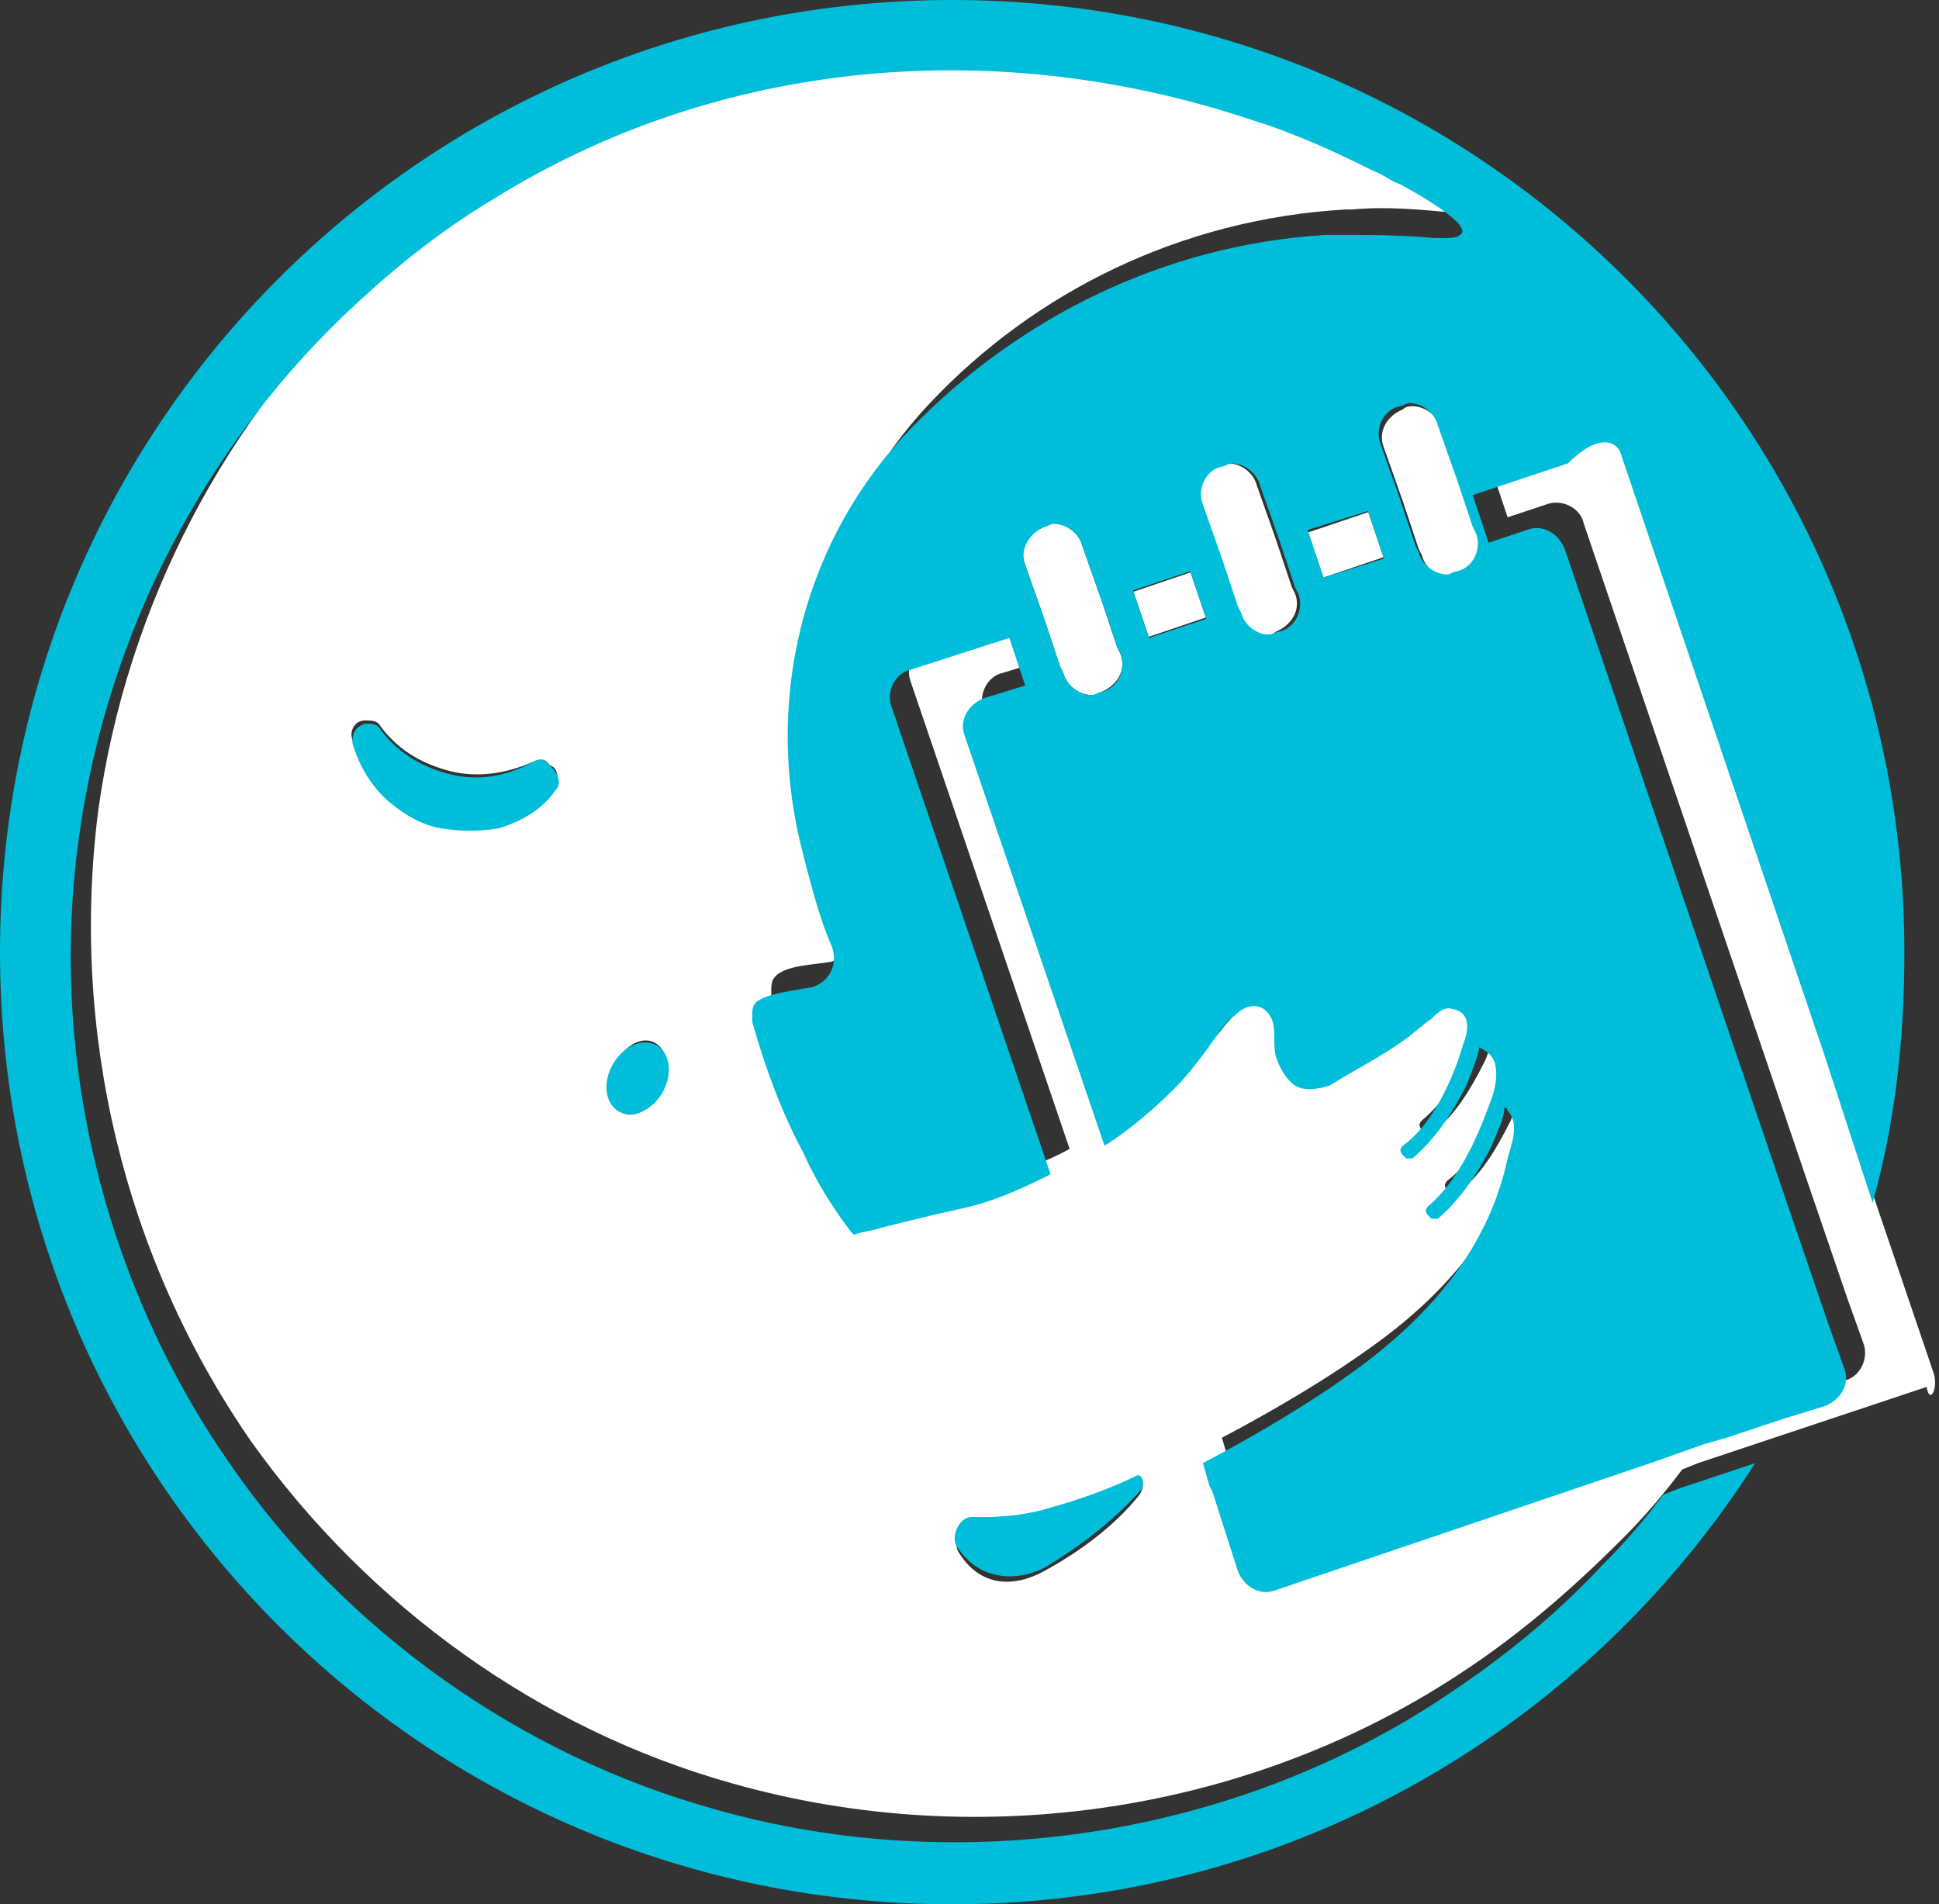 <svg width="112" height="110" viewBox="0 0 112 110" fill="none" xmlns="http://www.w3.org/2000/svg">
<rect x="0" y="0" width="112" height="110" fill="#333333" stroke="none"/>
<path d="M111.65 79.2L108.35 69.483L105.6 61.05L93.867 26.4C93.5 25.483 92.583 24.933 91.667 25.3L86.167 27.133L87.083 29.883L89.283 29.15C90.2 28.783 91.3 29.333 91.483 30.25L104.317 68.016L106.7 74.983L107.617 77.55C107.983 78.466 107.433 79.566 106.517 79.75L104.133 80.483L100.833 81.583L99.55 81.95L96.433 83.05L74.8 90.383C73.883 90.75 72.783 90.2 72.6 89.283L71.133 84.7L70.95 84.333L70.583 83.05C73.7 81.4 76.817 79.566 79.567 77.55C83.6 74.616 87.083 70.583 88.183 65.45C88.367 64.533 88.733 63.433 88.183 62.7L88 62.516C87.817 63.066 87.633 63.8 87.267 64.716C86.35 66.55 85.433 68.016 84.15 68.933C84.15 68.933 83.967 69.116 83.783 68.933C83.783 68.933 83.6 68.933 83.6 68.75C83.417 68.566 83.417 68.383 83.6 68.2C85.8 66.55 86.9 63.066 87.267 61.966C87.45 61.233 87.633 60.5 87.45 59.95C87.267 59.4 87.083 59.033 86.533 59.033C86.35 59.4 86.167 60.316 85.8 61.233C84.883 63.066 83.967 64.533 82.683 65.45C82.683 65.45 82.5 65.633 82.317 65.45C82.317 65.45 82.133 65.45 82.133 65.266C81.95 65.083 81.95 64.9 82.133 64.716C84.15 63.066 85.25 60.133 85.617 58.85C85.8 57.933 85.983 57.016 85.067 56.833C84.517 56.65 84.15 57.016 83.783 57.383C83.233 57.933 82.683 58.3 82.133 58.666C80.85 59.766 79.383 60.5 77.917 61.233C77.367 61.416 76.45 61.6 75.9 61.233C75.35 60.866 74.983 60.316 74.8 59.583C74.617 58.85 74.8 58.3 74.617 57.566C74.433 57.016 74.067 56.65 73.517 56.65C73.15 56.65 72.6 56.833 72.417 57.2C71.867 57.75 71.317 58.666 70.767 59.216C70.217 59.95 69.483 60.683 68.933 61.416C67.65 62.7 66.367 63.8 64.9 64.716L56.833 41.066C56.467 40.15 57.017 39.05 57.933 38.866L60.317 38.133L59.4 35.383L53.717 37.216C52.8 37.583 52.25 38.5 52.617 39.416L61.783 66.366C60.133 67.283 58.3 67.833 56.467 68.383C55 68.75 53.533 69.116 51.883 69.483C51.333 69.666 50.967 69.666 50.417 69.85L50.233 69.666C49.133 68.2 48.217 66.733 47.483 65.083C46.2 62.7 45.283 60.133 44.55 57.566C44.55 57.383 44.55 57.383 44.55 57.2C44.55 57.016 44.55 56.65 44.733 56.466C45.283 55.733 47.117 55.733 48.033 55.55C48.95 55.183 49.5 54.083 49.133 53.166C48.4 51.7 47.85 49.5 47.3 47.116C45.283 38.683 47.667 29.7 53.717 23.283C59.767 16.866 68.2 12.65 77.733 12.1C77.917 12.1 77.917 12.1 78.1 12.1C80.117 11.916 81.95 12.1 83.967 12.283C84.15 12.283 84.333 12.283 84.517 12.283C84.883 12.283 85.25 12.283 85.433 12.1C86.35 11.366 82.317 9.35 81.95 9.166C81.4 8.983 81.033 8.616 80.483 8.433C78.283 7.333 75.9 6.233 73.517 5.5C58.667 0.55 42.717 1.833 29.517 10.083C26.767 11.733 24.2 13.75 21.817 15.95C13.017 24.016 7.333 35.016 5.683 46.75C4.033 59.583 7.15 72.6 14.483 83.233C21.267 92.766 31.167 99.916 42.35 103.033C56.65 107.066 72.417 104.683 84.7 96.433C88 94.233 90.933 91.666 93.683 88.916C94.967 87.633 96.067 86.35 97.167 84.883L98.083 84.516L99.183 84.15L102.483 83.05L111.283 80.116C111.467 81.216 112.017 80.116 111.65 79.2ZM32.083 45.466C31.167 46.566 30.067 47.3 28.783 47.666C27.683 48.033 26.583 48.033 25.483 47.666C24.383 47.483 23.283 46.933 22.55 46.2C21.45 45.283 20.717 44 20.35 42.716C20.167 42.166 20.533 41.616 21.083 41.616C21.45 41.616 21.817 41.616 22 41.983C23.1 43.45 24.567 44.183 26.033 44.55C27.5 44.916 29.15 44.733 30.8 44C31.167 43.816 31.533 43.816 31.717 44.183C32.267 44.366 32.267 44.916 32.083 45.466ZM38.133 63.066C37.583 64.166 36.483 64.716 35.75 64.166C35.017 63.8 34.833 62.516 35.567 61.416C36.117 60.316 37.217 59.766 37.95 60.316C38.683 60.866 38.683 61.966 38.133 63.066ZM65.817 86.35C64.35 88.183 62.333 89.65 60.317 90.75C58.3 91.85 56.467 91.483 55.367 89.65C55 89.1 55.55 87.816 56.1 87.816C56.283 87.816 56.467 87.816 56.833 87.816C58.117 87.816 59.4 87.45 60.683 87.266C62.7 86.716 64.533 85.983 65.633 85.433C66 85.066 66.183 85.8 65.817 86.35Z" fill="white"/>
<path d="M68.768 33.063L65.469 34.181L66.352 36.786L69.651 35.668L68.768 33.063Z" fill="white"/>
<path d="M79.033 29.581L75.56 30.757L76.443 33.362L79.915 32.185L79.033 29.581Z" fill="white"/>
<path d="M63.617 34.65L62.517 31.533C62.333 30.8 61.6 30.25 60.867 30.25C60.683 30.25 60.5 30.25 60.317 30.433C59.4 30.8 58.85 31.717 59.217 32.633L60.317 35.75L61.233 38.5L61.417 38.867C61.6 39.6 62.333 40.15 63.067 40.15C63.25 40.15 63.433 40.15 63.617 39.967C64.533 39.6 65.083 38.683 64.717 37.767L64.533 37.4L63.617 34.65Z" fill="white"/>
<path d="M71.317 35.016L71.5 35.383C71.683 36.116 72.417 36.666 73.15 36.666C73.333 36.666 73.517 36.666 73.7 36.483C74.617 36.116 75.167 35.2 74.8 34.283L74.617 33.916L73.7 31.166L72.6 28.05C72.417 27.316 71.683 26.766 70.95 26.766C70.767 26.766 70.583 26.766 70.4 26.95C69.483 27.316 68.933 28.233 69.3 29.15L70.4 32.266L71.317 35.016Z" fill="white"/>
<path d="M83.233 24.75C83.05 24.016 82.317 23.466 81.583 23.466C81.4 23.466 81.217 23.466 81.033 23.65C80.117 24.016 79.567 24.933 79.933 25.85L81.033 28.966L81.95 31.716L82.133 32.083C82.317 32.816 83.05 33.366 83.783 33.366C83.967 33.366 84.15 33.366 84.333 33.183C85.25 32.816 85.8 31.9 85.433 30.983L85.25 30.616L84.333 27.866L83.233 24.75Z" fill="white"/>
<path d="M93.683 26.4L105.417 61.05L108.167 69.483C109.45 64.9 110 60.133 110 55C110 24.567 85.433 0 55 0C24.567 0 0 24.567 0 55C0 85.433 24.567 110 55 110C74.617 110 91.667 99.733 101.383 84.517L98.083 85.617L96.983 85.983L96.067 86.35C94.967 87.817 93.867 89.1 92.583 90.383C89.833 93.317 86.9 95.7 83.6 97.9C71.317 106.15 55.367 108.533 41.25 104.5C30.067 101.383 19.983 94.233 13.383 84.7C6.05 74.25 2.75 61.05 4.583 48.217C6.233 36.483 11.917 25.483 20.717 17.417C23.1 15.217 25.667 13.2 28.417 11.55C41.617 3.3 57.75 2.017 72.417 6.967C74.8 7.7 77.183 8.8 79.383 9.9C79.933 10.083 80.3 10.45 80.85 10.633C81.217 10.817 85.25 13.017 84.333 13.567C84.15 13.75 83.783 13.75 83.417 13.75C83.233 13.75 83.05 13.75 82.867 13.75C80.85 13.567 79.017 13.567 77 13.567C76.817 13.567 76.817 13.567 76.633 13.567C67.283 14.117 58.85 18.333 52.617 24.75C46.567 30.983 44.183 39.967 46.2 48.583C46.75 50.783 47.3 52.983 48.033 54.633C48.4 55.55 48.033 56.65 46.933 57.017C46.017 57.2 44.183 57.383 43.633 57.933C43.45 58.117 43.45 58.483 43.45 58.667C43.45 58.85 43.45 58.85 43.45 59.033C44.183 61.6 45.1 64.167 46.383 66.55C47.117 68.2 48.033 69.667 49.133 71.133L49.317 71.317C49.867 71.133 50.233 71.133 50.783 70.95C52.25 70.583 53.717 70.217 55.367 69.85C57.2 69.483 58.85 68.75 60.683 67.833L51.517 40.883C51.15 39.967 51.7 38.867 52.617 38.683L58.3 36.85L59.217 39.6L56.833 40.333C55.917 40.7 55.367 41.617 55.733 42.533L63.8 66.183C65.267 65.267 66.733 63.983 67.833 62.883C68.567 62.15 69.117 61.417 69.667 60.683C70.217 59.95 70.583 59.217 71.317 58.667C71.683 58.3 72.05 58.117 72.417 58.117C72.967 58.117 73.333 58.483 73.517 59.033C73.7 59.767 73.517 60.317 73.7 61.05C73.883 61.6 74.25 62.333 74.8 62.7C75.35 63.067 76.267 62.883 76.817 62.7C78.283 61.783 79.75 61.05 81.033 60.133C81.583 59.767 82.133 59.217 82.683 58.85C83.05 58.483 83.417 58.117 83.967 58.3C84.883 58.483 84.883 59.4 84.517 60.317C84.15 61.6 83.05 64.717 81.033 66.183C80.85 66.367 80.85 66.55 81.033 66.733L81.217 66.917C81.4 66.917 81.4 66.917 81.583 66.917C82.683 66 83.783 64.533 84.7 62.7C85.067 61.783 85.433 60.867 85.433 60.5C85.8 60.683 86.167 60.867 86.35 61.417C86.533 62.15 86.35 62.883 86.167 63.433C85.8 64.35 84.7 67.833 82.5 69.667C82.317 69.85 82.317 70.033 82.5 70.217L82.683 70.4C82.867 70.4 82.867 70.4 83.05 70.4C84.15 69.483 85.25 68.017 86.167 66.183C86.533 65.267 86.9 64.533 86.9 63.983C87.083 63.983 87.083 64.167 87.083 64.167C87.817 64.9 87.267 66.183 87.083 66.917C85.983 72.05 82.683 75.9 78.467 79.017C75.717 81.033 72.6 82.867 69.483 84.517L69.85 85.8L70.033 86.167L71.5 90.75C71.867 91.667 72.783 92.217 73.7 91.85L95.333 84.517L98.45 83.417L99.733 83.05L103.033 81.95L105.417 81.217C106.333 80.85 106.883 79.933 106.517 79.017L105.6 76.45L103.217 69.483L90.383 31.717C90.017 30.8 89.1 30.25 88.183 30.617L85.983 31.35L85.067 28.6L90.567 26.767C92.4 24.933 93.5 25.483 93.683 26.4ZM85.25 30.8C85.617 31.717 85.067 32.817 84.15 33C83.967 33 83.783 33.183 83.6 33.183C82.867 33.183 82.133 32.633 81.95 31.9L81.767 31.533L80.85 28.783L79.75 25.667C79.383 24.75 79.933 23.65 80.85 23.467C81.033 23.467 81.217 23.283 81.4 23.283C82.133 23.283 82.867 23.833 83.05 24.567L84.15 27.683L85.067 30.433L85.25 30.8ZM74.983 34.283C75.35 35.2 74.8 36.3 73.883 36.483C73.7 36.483 73.517 36.667 73.333 36.667C72.6 36.667 71.867 36.117 71.683 35.383L71.5 35.017L70.583 32.267L69.483 29.15C69.117 28.233 69.667 27.133 70.583 26.95C70.767 26.95 70.95 26.767 71.133 26.767C71.867 26.767 72.6 27.317 72.783 28.05L73.883 31.167L74.8 33.917L74.983 34.283ZM60.317 30.433C60.5 30.433 60.683 30.25 60.867 30.25C61.6 30.25 62.333 30.8 62.517 31.533L63.617 34.65L64.533 37.4L64.717 37.767C65.083 38.683 64.533 39.783 63.617 39.967C63.433 39.967 63.25 40.15 63.067 40.15C62.333 40.15 61.6 39.6 61.417 38.867L61.233 38.5L60.317 35.75L59.217 32.633C58.85 31.9 59.4 30.8 60.317 30.433ZM66.367 36.85L65.45 34.1L68.75 33L69.667 35.75L66.367 36.85ZM76.45 33.367L75.533 30.617L79.017 29.517L79.933 32.267L76.45 33.367Z" fill="#00BED9"/>
<path d="M30.8 44C29.15 44.917 27.5 45.1 26.034 44.733C24.567 44.367 23.1 43.633 22 42.167C21.817 41.8 21.45 41.8 21.084 41.8C20.534 41.983 20.35 42.35 20.35 42.9C20.717 44.183 21.45 45.467 22.55 46.383C23.467 47.117 24.384 47.667 25.483 47.85C26.584 48.033 27.683 48.033 28.784 47.85C30.067 47.483 31.35 46.75 32.084 45.65C32.45 45.283 32.267 44.733 31.9 44.367C31.534 43.817 31.167 43.817 30.8 44Z" fill="#00BED9"/>
<path d="M38.262 63.116C38.869 62.064 38.722 60.842 37.933 60.386C37.144 59.93 36.011 60.414 35.404 61.466C34.796 62.518 34.944 63.741 35.733 64.196C36.522 64.652 37.654 64.168 38.262 63.116Z" fill="#00BED9"/>
<path d="M65.633 85.25C64.533 85.8 62.7 86.533 60.683 87.083C59.583 87.45 58.117 87.633 56.833 87.633C56.65 87.633 56.467 87.633 56.1 87.633C55.367 87.633 54.817 88.916 55.367 89.466C56.467 91.117 58.483 91.483 60.317 90.567C62.15 89.467 64.167 88 65.817 86.167C66.183 85.8 66 85.067 65.633 85.25Z" fill="#00BED9"/>
</svg>
